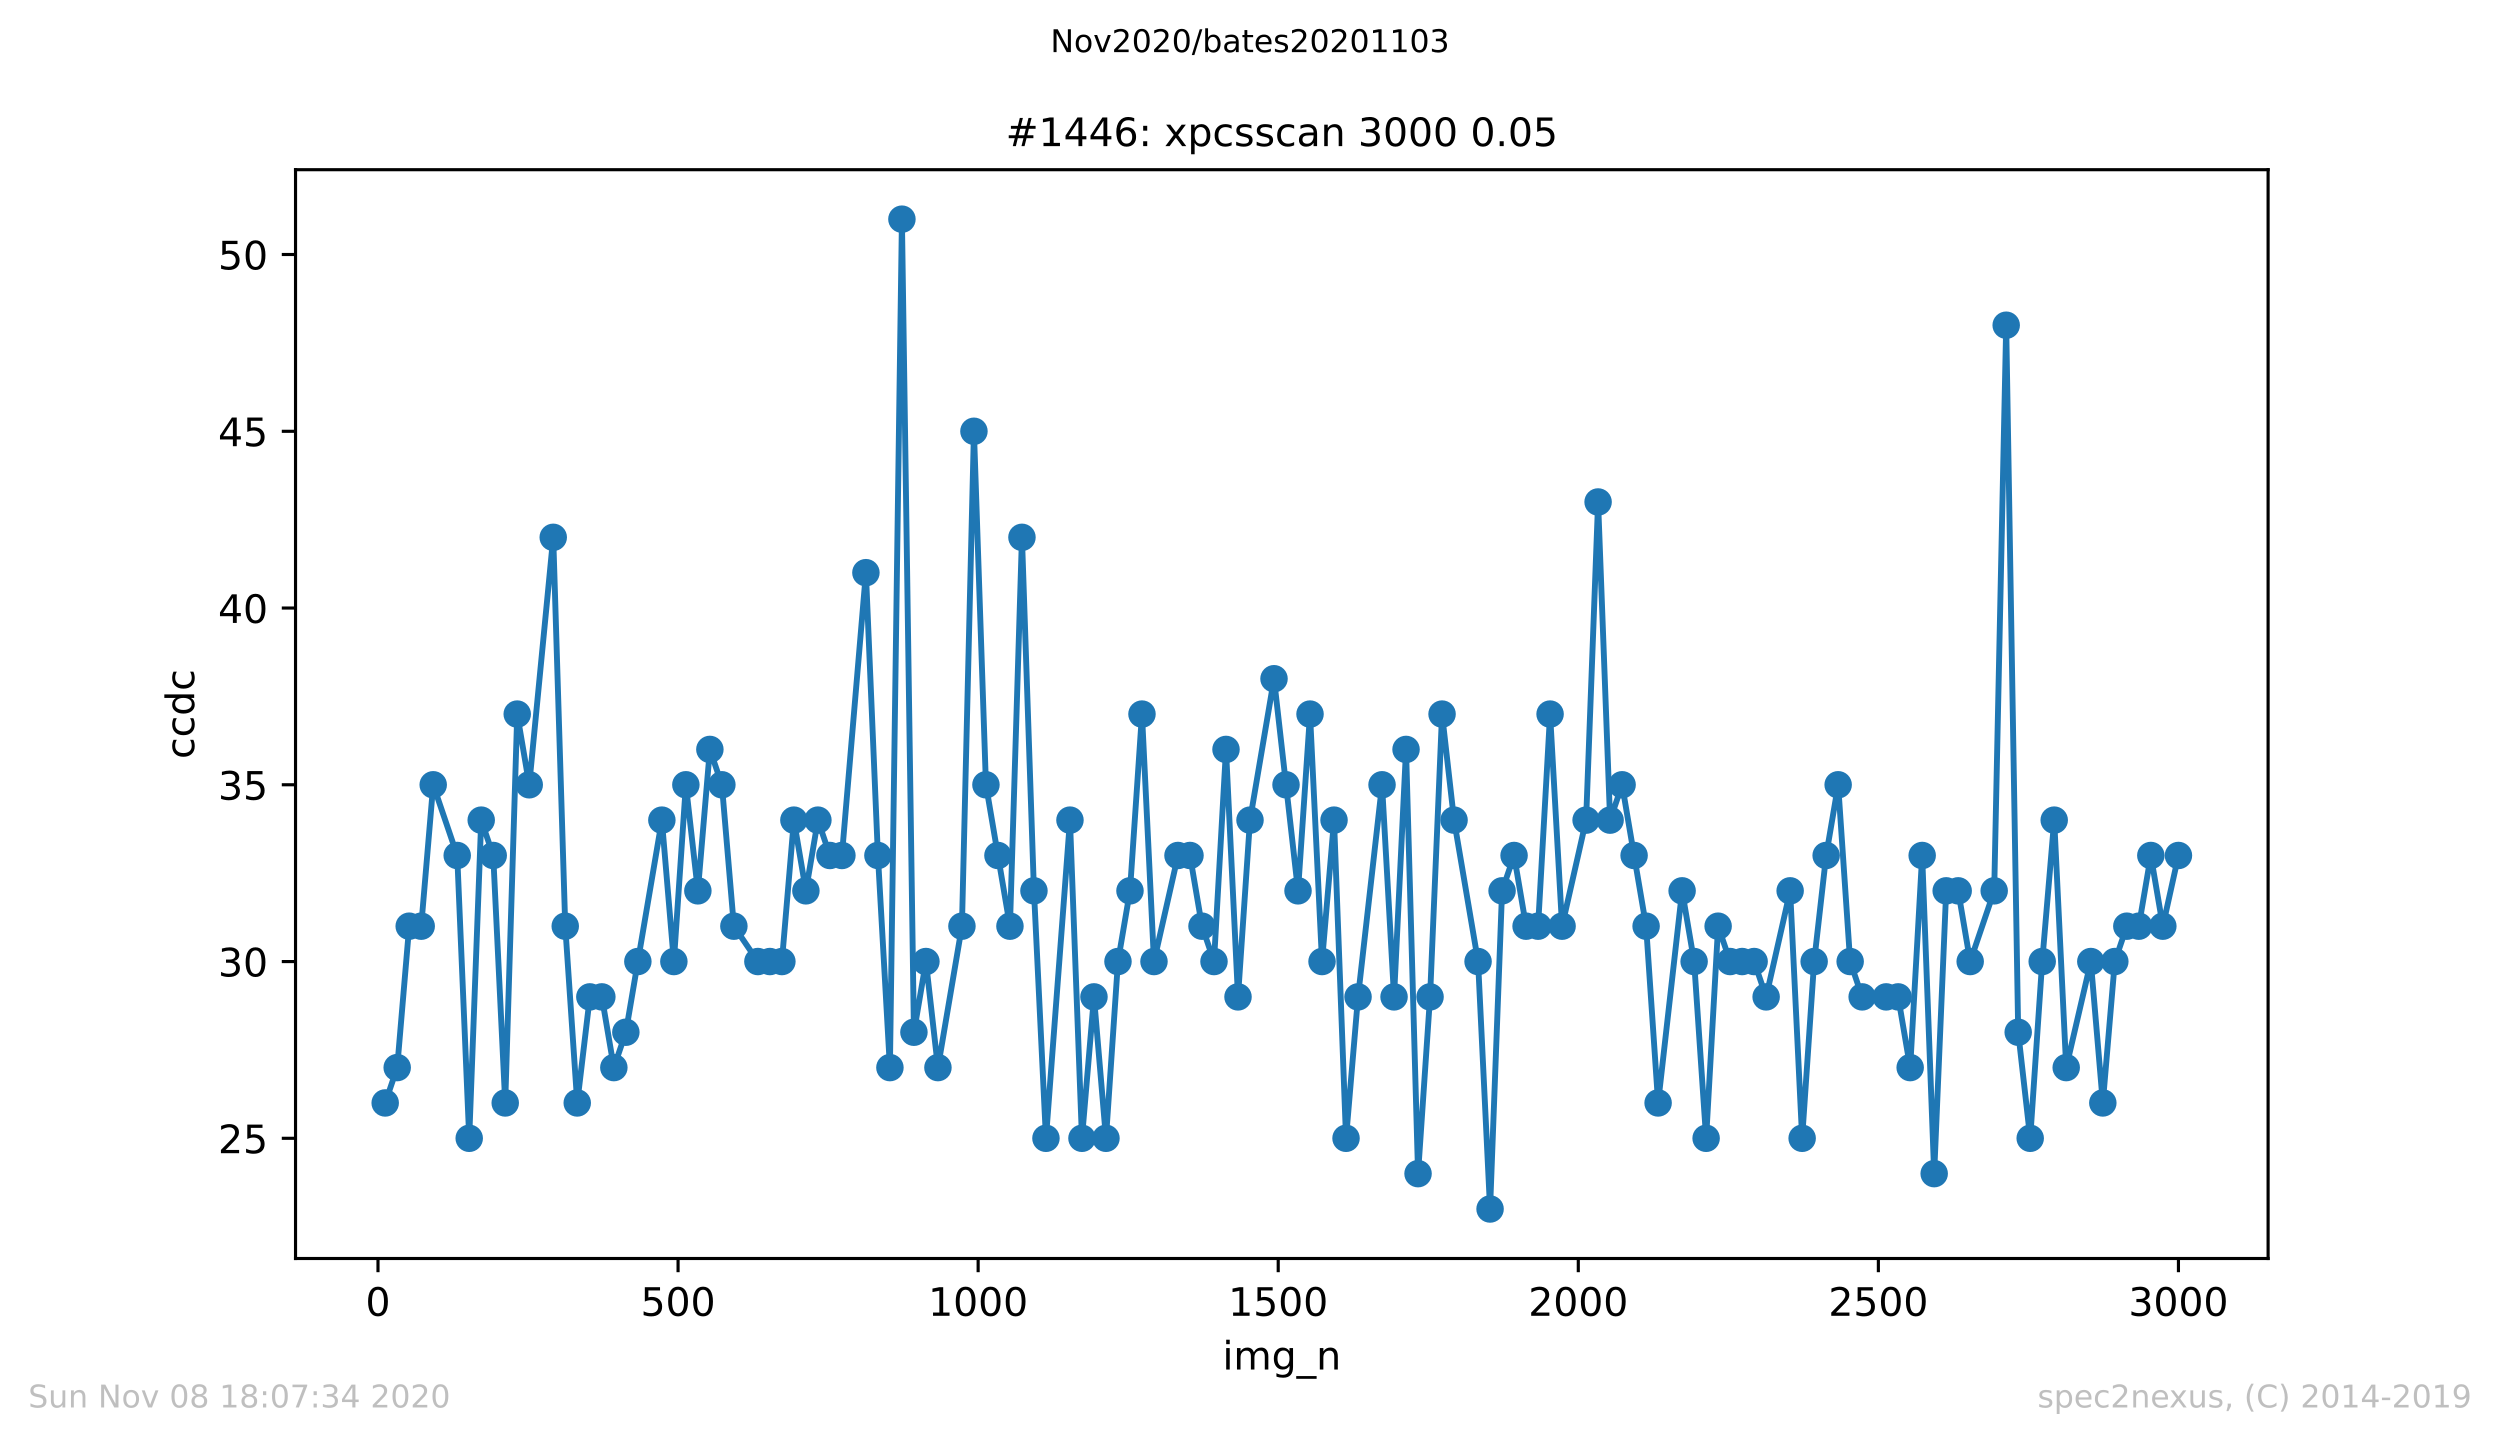<?xml version="1.0" encoding="utf-8" standalone="no"?>
<!DOCTYPE svg PUBLIC "-//W3C//DTD SVG 1.1//EN"
  "http://www.w3.org/Graphics/SVG/1.1/DTD/svg11.dtd">
<!-- Created with matplotlib (https://matplotlib.org/) -->
<svg height="367.2pt" version="1.1" viewBox="0 0 636.48 367.2" width="636.48pt" xmlns="http://www.w3.org/2000/svg" xmlns:xlink="http://www.w3.org/1999/xlink">
 <defs>
  <style type="text/css">
*{stroke-linecap:butt;stroke-linejoin:round;}
  </style>
 </defs>
 <g id="figure_1">
  <g id="patch_1">
   <path d="M 0 367.2 
L 636.48 367.2 
L 636.48 0 
L 0 0 
z
" style="fill:#ffffff;"/>
  </g>
  <g id="axes_1">
   <g id="patch_2">
    <path d="M 75.24 320.4 
L 577.44 320.4 
L 577.44 43.2 
L 75.24 43.2 
z
" style="fill:#ffffff;"/>
   </g>
   <g id="matplotlib.axis_1">
    <g id="xtick_1">
     <g id="line2d_1">
      <defs>
       <path d="M 0 0 
L 0 3.5 
" id="m2ef51abca9" style="stroke:#000000;stroke-width:0.8;"/>
      </defs>
      <g>
       <use style="stroke:#000000;stroke-width:0.8;" x="96.234" xlink:href="#m2ef51abca9" y="320.4"/>
      </g>
     </g>
     <g id="text_1">
      <!-- 0 -->
      <defs>
       <path d="M 31.781 66.406 
Q 24.172 66.406 20.328 58.906 
Q 16.5 51.422 16.5 36.375 
Q 16.5 21.391 20.328 13.891 
Q 24.172 6.391 31.781 6.391 
Q 39.453 6.391 43.281 13.891 
Q 47.125 21.391 47.125 36.375 
Q 47.125 51.422 43.281 58.906 
Q 39.453 66.406 31.781 66.406 
z
M 31.781 74.219 
Q 44.047 74.219 50.516 64.516 
Q 56.984 54.828 56.984 36.375 
Q 56.984 17.969 50.516 8.266 
Q 44.047 -1.422 31.781 -1.422 
Q 19.531 -1.422 13.062 8.266 
Q 6.594 17.969 6.594 36.375 
Q 6.594 54.828 13.062 64.516 
Q 19.531 74.219 31.781 74.219 
z
" id="DejaVuSans-48"/>
      </defs>
      <g transform="translate(93.053 334.998)scale(0.1 -0.1)">
       <use xlink:href="#DejaVuSans-48"/>
      </g>
     </g>
    </g>
    <g id="xtick_2">
     <g id="line2d_2">
      <g>
       <use style="stroke:#000000;stroke-width:0.8;" x="172.63" xlink:href="#m2ef51abca9" y="320.4"/>
      </g>
     </g>
     <g id="text_2">
      <!-- 500 -->
      <defs>
       <path d="M 10.797 72.906 
L 49.516 72.906 
L 49.516 64.594 
L 19.828 64.594 
L 19.828 46.734 
Q 21.969 47.469 24.109 47.828 
Q 26.266 48.188 28.422 48.188 
Q 40.625 48.188 47.75 41.5 
Q 54.891 34.812 54.891 23.391 
Q 54.891 11.625 47.562 5.094 
Q 40.234 -1.422 26.906 -1.422 
Q 22.312 -1.422 17.547 -0.641 
Q 12.797 0.141 7.719 1.703 
L 7.719 11.625 
Q 12.109 9.234 16.797 8.062 
Q 21.484 6.891 26.703 6.891 
Q 35.156 6.891 40.078 11.328 
Q 45.016 15.766 45.016 23.391 
Q 45.016 31 40.078 35.438 
Q 35.156 39.891 26.703 39.891 
Q 22.75 39.891 18.812 39.016 
Q 14.891 38.141 10.797 36.281 
z
" id="DejaVuSans-53"/>
      </defs>
      <g transform="translate(163.087 334.998)scale(0.1 -0.1)">
       <use xlink:href="#DejaVuSans-53"/>
       <use x="63.623" xlink:href="#DejaVuSans-48"/>
       <use x="127.246" xlink:href="#DejaVuSans-48"/>
      </g>
     </g>
    </g>
    <g id="xtick_3">
     <g id="line2d_3">
      <g>
       <use style="stroke:#000000;stroke-width:0.8;" x="249.027" xlink:href="#m2ef51abca9" y="320.4"/>
      </g>
     </g>
     <g id="text_3">
      <!-- 1000 -->
      <defs>
       <path d="M 12.406 8.297 
L 28.516 8.297 
L 28.516 63.922 
L 10.984 60.406 
L 10.984 69.391 
L 28.422 72.906 
L 38.281 72.906 
L 38.281 8.297 
L 54.391 8.297 
L 54.391 0 
L 12.406 0 
z
" id="DejaVuSans-49"/>
      </defs>
      <g transform="translate(236.302 334.998)scale(0.1 -0.1)">
       <use xlink:href="#DejaVuSans-49"/>
       <use x="63.623" xlink:href="#DejaVuSans-48"/>
       <use x="127.246" xlink:href="#DejaVuSans-48"/>
       <use x="190.869" xlink:href="#DejaVuSans-48"/>
      </g>
     </g>
    </g>
    <g id="xtick_4">
     <g id="line2d_4">
      <g>
       <use style="stroke:#000000;stroke-width:0.8;" x="325.423" xlink:href="#m2ef51abca9" y="320.4"/>
      </g>
     </g>
     <g id="text_4">
      <!-- 1500 -->
      <g transform="translate(312.698 334.998)scale(0.1 -0.1)">
       <use xlink:href="#DejaVuSans-49"/>
       <use x="63.623" xlink:href="#DejaVuSans-53"/>
       <use x="127.246" xlink:href="#DejaVuSans-48"/>
       <use x="190.869" xlink:href="#DejaVuSans-48"/>
      </g>
     </g>
    </g>
    <g id="xtick_5">
     <g id="line2d_5">
      <g>
       <use style="stroke:#000000;stroke-width:0.8;" x="401.82" xlink:href="#m2ef51abca9" y="320.4"/>
      </g>
     </g>
     <g id="text_5">
      <!-- 2000 -->
      <defs>
       <path d="M 19.188 8.297 
L 53.609 8.297 
L 53.609 0 
L 7.328 0 
L 7.328 8.297 
Q 12.938 14.109 22.625 23.891 
Q 32.328 33.688 34.812 36.531 
Q 39.547 41.844 41.422 45.531 
Q 43.312 49.219 43.312 52.781 
Q 43.312 58.594 39.234 62.25 
Q 35.156 65.922 28.609 65.922 
Q 23.969 65.922 18.812 64.312 
Q 13.672 62.703 7.812 59.422 
L 7.812 69.391 
Q 13.766 71.781 18.938 73 
Q 24.125 74.219 28.422 74.219 
Q 39.75 74.219 46.484 68.547 
Q 53.219 62.891 53.219 53.422 
Q 53.219 48.922 51.531 44.891 
Q 49.859 40.875 45.406 35.406 
Q 44.188 33.984 37.641 27.219 
Q 31.109 20.453 19.188 8.297 
z
" id="DejaVuSans-50"/>
      </defs>
      <g transform="translate(389.095 334.998)scale(0.1 -0.1)">
       <use xlink:href="#DejaVuSans-50"/>
       <use x="63.623" xlink:href="#DejaVuSans-48"/>
       <use x="127.246" xlink:href="#DejaVuSans-48"/>
       <use x="190.869" xlink:href="#DejaVuSans-48"/>
      </g>
     </g>
    </g>
    <g id="xtick_6">
     <g id="line2d_6">
      <g>
       <use style="stroke:#000000;stroke-width:0.8;" x="478.216" xlink:href="#m2ef51abca9" y="320.4"/>
      </g>
     </g>
     <g id="text_6">
      <!-- 2500 -->
      <g transform="translate(465.491 334.998)scale(0.1 -0.1)">
       <use xlink:href="#DejaVuSans-50"/>
       <use x="63.623" xlink:href="#DejaVuSans-53"/>
       <use x="127.246" xlink:href="#DejaVuSans-48"/>
       <use x="190.869" xlink:href="#DejaVuSans-48"/>
      </g>
     </g>
    </g>
    <g id="xtick_7">
     <g id="line2d_7">
      <g>
       <use style="stroke:#000000;stroke-width:0.8;" x="554.613" xlink:href="#m2ef51abca9" y="320.4"/>
      </g>
     </g>
     <g id="text_7">
      <!-- 3000 -->
      <defs>
       <path d="M 40.578 39.312 
Q 47.656 37.797 51.625 33 
Q 55.609 28.219 55.609 21.188 
Q 55.609 10.406 48.188 4.484 
Q 40.766 -1.422 27.094 -1.422 
Q 22.516 -1.422 17.656 -0.516 
Q 12.797 0.391 7.625 2.203 
L 7.625 11.719 
Q 11.719 9.328 16.594 8.109 
Q 21.484 6.891 26.812 6.891 
Q 36.078 6.891 40.938 10.547 
Q 45.797 14.203 45.797 21.188 
Q 45.797 27.641 41.281 31.266 
Q 36.766 34.906 28.719 34.906 
L 20.219 34.906 
L 20.219 43.016 
L 29.109 43.016 
Q 36.375 43.016 40.234 45.922 
Q 44.094 48.828 44.094 54.297 
Q 44.094 59.906 40.109 62.906 
Q 36.141 65.922 28.719 65.922 
Q 24.656 65.922 20.016 65.031 
Q 15.375 64.156 9.812 62.312 
L 9.812 71.094 
Q 15.438 72.656 20.344 73.438 
Q 25.25 74.219 29.594 74.219 
Q 40.828 74.219 47.359 69.109 
Q 53.906 64.016 53.906 55.328 
Q 53.906 49.266 50.438 45.094 
Q 46.969 40.922 40.578 39.312 
z
" id="DejaVuSans-51"/>
      </defs>
      <g transform="translate(541.888 334.998)scale(0.1 -0.1)">
       <use xlink:href="#DejaVuSans-51"/>
       <use x="63.623" xlink:href="#DejaVuSans-48"/>
       <use x="127.246" xlink:href="#DejaVuSans-48"/>
       <use x="190.869" xlink:href="#DejaVuSans-48"/>
      </g>
     </g>
    </g>
    <g id="text_8">
     <!-- img_n -->
     <defs>
      <path d="M 9.422 54.688 
L 18.406 54.688 
L 18.406 0 
L 9.422 0 
z
M 9.422 75.984 
L 18.406 75.984 
L 18.406 64.594 
L 9.422 64.594 
z
" id="DejaVuSans-105"/>
      <path d="M 52 44.188 
Q 55.375 50.25 60.062 53.125 
Q 64.75 56 71.094 56 
Q 79.641 56 84.281 50.016 
Q 88.922 44.047 88.922 33.016 
L 88.922 0 
L 79.891 0 
L 79.891 32.719 
Q 79.891 40.578 77.094 44.375 
Q 74.312 48.188 68.609 48.188 
Q 61.625 48.188 57.562 43.547 
Q 53.516 38.922 53.516 30.906 
L 53.516 0 
L 44.484 0 
L 44.484 32.719 
Q 44.484 40.625 41.703 44.406 
Q 38.922 48.188 33.109 48.188 
Q 26.219 48.188 22.156 43.531 
Q 18.109 38.875 18.109 30.906 
L 18.109 0 
L 9.078 0 
L 9.078 54.688 
L 18.109 54.688 
L 18.109 46.188 
Q 21.188 51.219 25.484 53.609 
Q 29.781 56 35.688 56 
Q 41.656 56 45.828 52.969 
Q 50 49.953 52 44.188 
z
" id="DejaVuSans-109"/>
      <path d="M 45.406 27.984 
Q 45.406 37.75 41.375 43.109 
Q 37.359 48.484 30.078 48.484 
Q 22.859 48.484 18.828 43.109 
Q 14.797 37.75 14.797 27.984 
Q 14.797 18.266 18.828 12.891 
Q 22.859 7.516 30.078 7.516 
Q 37.359 7.516 41.375 12.891 
Q 45.406 18.266 45.406 27.984 
z
M 54.391 6.781 
Q 54.391 -7.172 48.188 -13.984 
Q 42 -20.797 29.203 -20.797 
Q 24.469 -20.797 20.266 -20.094 
Q 16.062 -19.391 12.109 -17.922 
L 12.109 -9.188 
Q 16.062 -11.328 19.922 -12.344 
Q 23.781 -13.375 27.781 -13.375 
Q 36.625 -13.375 41.016 -8.766 
Q 45.406 -4.156 45.406 5.172 
L 45.406 9.625 
Q 42.625 4.781 38.281 2.391 
Q 33.938 0 27.875 0 
Q 17.828 0 11.672 7.656 
Q 5.516 15.328 5.516 27.984 
Q 5.516 40.672 11.672 48.328 
Q 17.828 56 27.875 56 
Q 33.938 56 38.281 53.609 
Q 42.625 51.219 45.406 46.391 
L 45.406 54.688 
L 54.391 54.688 
z
" id="DejaVuSans-103"/>
      <path d="M 50.984 -16.609 
L 50.984 -23.578 
L -0.984 -23.578 
L -0.984 -16.609 
z
" id="DejaVuSans-95"/>
      <path d="M 54.891 33.016 
L 54.891 0 
L 45.906 0 
L 45.906 32.719 
Q 45.906 40.484 42.875 44.328 
Q 39.844 48.188 33.797 48.188 
Q 26.516 48.188 22.312 43.547 
Q 18.109 38.922 18.109 30.906 
L 18.109 0 
L 9.078 0 
L 9.078 54.688 
L 18.109 54.688 
L 18.109 46.188 
Q 21.344 51.125 25.703 53.562 
Q 30.078 56 35.797 56 
Q 45.219 56 50.047 50.172 
Q 54.891 44.344 54.891 33.016 
z
" id="DejaVuSans-110"/>
     </defs>
     <g transform="translate(311.238 348.677)scale(0.1 -0.1)">
      <use xlink:href="#DejaVuSans-105"/>
      <use x="27.783" xlink:href="#DejaVuSans-109"/>
      <use x="125.195" xlink:href="#DejaVuSans-103"/>
      <use x="188.672" xlink:href="#DejaVuSans-95"/>
      <use x="238.672" xlink:href="#DejaVuSans-110"/>
     </g>
    </g>
   </g>
   <g id="matplotlib.axis_2">
    <g id="ytick_1">
     <g id="line2d_8">
      <defs>
       <path d="M 0 0 
L -3.5 0 
" id="m664f274026" style="stroke:#000000;stroke-width:0.8;"/>
      </defs>
      <g>
       <use style="stroke:#000000;stroke-width:0.8;" x="75.24" xlink:href="#m664f274026" y="289.8"/>
      </g>
     </g>
     <g id="text_9">
      <!-- 25 -->
      <g transform="translate(55.515 293.599)scale(0.1 -0.1)">
       <use xlink:href="#DejaVuSans-50"/>
       <use x="63.623" xlink:href="#DejaVuSans-53"/>
      </g>
     </g>
    </g>
    <g id="ytick_2">
     <g id="line2d_9">
      <g>
       <use style="stroke:#000000;stroke-width:0.8;" x="75.24" xlink:href="#m664f274026" y="244.8"/>
      </g>
     </g>
     <g id="text_10">
      <!-- 30 -->
      <g transform="translate(55.515 248.599)scale(0.1 -0.1)">
       <use xlink:href="#DejaVuSans-51"/>
       <use x="63.623" xlink:href="#DejaVuSans-48"/>
      </g>
     </g>
    </g>
    <g id="ytick_3">
     <g id="line2d_10">
      <g>
       <use style="stroke:#000000;stroke-width:0.8;" x="75.24" xlink:href="#m664f274026" y="199.8"/>
      </g>
     </g>
     <g id="text_11">
      <!-- 35 -->
      <g transform="translate(55.515 203.599)scale(0.1 -0.1)">
       <use xlink:href="#DejaVuSans-51"/>
       <use x="63.623" xlink:href="#DejaVuSans-53"/>
      </g>
     </g>
    </g>
    <g id="ytick_4">
     <g id="line2d_11">
      <g>
       <use style="stroke:#000000;stroke-width:0.8;" x="75.24" xlink:href="#m664f274026" y="154.8"/>
      </g>
     </g>
     <g id="text_12">
      <!-- 40 -->
      <defs>
       <path d="M 37.797 64.312 
L 12.891 25.391 
L 37.797 25.391 
z
M 35.203 72.906 
L 47.609 72.906 
L 47.609 25.391 
L 58.016 25.391 
L 58.016 17.188 
L 47.609 17.188 
L 47.609 0 
L 37.797 0 
L 37.797 17.188 
L 4.891 17.188 
L 4.891 26.703 
z
" id="DejaVuSans-52"/>
      </defs>
      <g transform="translate(55.515 158.599)scale(0.1 -0.1)">
       <use xlink:href="#DejaVuSans-52"/>
       <use x="63.623" xlink:href="#DejaVuSans-48"/>
      </g>
     </g>
    </g>
    <g id="ytick_5">
     <g id="line2d_12">
      <g>
       <use style="stroke:#000000;stroke-width:0.8;" x="75.24" xlink:href="#m664f274026" y="109.8"/>
      </g>
     </g>
     <g id="text_13">
      <!-- 45 -->
      <g transform="translate(55.515 113.599)scale(0.1 -0.1)">
       <use xlink:href="#DejaVuSans-52"/>
       <use x="63.623" xlink:href="#DejaVuSans-53"/>
      </g>
     </g>
    </g>
    <g id="ytick_6">
     <g id="line2d_13">
      <g>
       <use style="stroke:#000000;stroke-width:0.8;" x="75.24" xlink:href="#m664f274026" y="64.8"/>
      </g>
     </g>
     <g id="text_14">
      <!-- 50 -->
      <g transform="translate(55.515 68.599)scale(0.1 -0.1)">
       <use xlink:href="#DejaVuSans-53"/>
       <use x="63.623" xlink:href="#DejaVuSans-48"/>
      </g>
     </g>
    </g>
    <g id="text_15">
     <!-- ccdc -->
     <defs>
      <path d="M 48.781 52.594 
L 48.781 44.188 
Q 44.969 46.297 41.141 47.344 
Q 37.312 48.391 33.406 48.391 
Q 24.656 48.391 19.812 42.844 
Q 14.984 37.312 14.984 27.297 
Q 14.984 17.281 19.812 11.734 
Q 24.656 6.203 33.406 6.203 
Q 37.312 6.203 41.141 7.25 
Q 44.969 8.297 48.781 10.406 
L 48.781 2.094 
Q 45.016 0.344 40.984 -0.531 
Q 36.969 -1.422 32.422 -1.422 
Q 20.062 -1.422 12.781 6.344 
Q 5.516 14.109 5.516 27.297 
Q 5.516 40.672 12.859 48.328 
Q 20.219 56 33.016 56 
Q 37.156 56 41.109 55.141 
Q 45.062 54.297 48.781 52.594 
z
" id="DejaVuSans-99"/>
      <path d="M 45.406 46.391 
L 45.406 75.984 
L 54.391 75.984 
L 54.391 0 
L 45.406 0 
L 45.406 8.203 
Q 42.578 3.328 38.25 0.953 
Q 33.938 -1.422 27.875 -1.422 
Q 17.969 -1.422 11.734 6.484 
Q 5.516 14.406 5.516 27.297 
Q 5.516 40.188 11.734 48.094 
Q 17.969 56 27.875 56 
Q 33.938 56 38.25 53.625 
Q 42.578 51.266 45.406 46.391 
z
M 14.797 27.297 
Q 14.797 17.391 18.875 11.75 
Q 22.953 6.109 30.078 6.109 
Q 37.203 6.109 41.297 11.75 
Q 45.406 17.391 45.406 27.297 
Q 45.406 37.203 41.297 42.844 
Q 37.203 48.484 30.078 48.484 
Q 22.953 48.484 18.875 42.844 
Q 14.797 37.203 14.797 27.297 
z
" id="DejaVuSans-100"/>
     </defs>
     <g transform="translate(49.435 193.222)rotate(-90)scale(0.1 -0.1)">
      <use xlink:href="#DejaVuSans-99"/>
      <use x="54.98" xlink:href="#DejaVuSans-99"/>
      <use x="109.961" xlink:href="#DejaVuSans-100"/>
      <use x="173.438" xlink:href="#DejaVuSans-99"/>
     </g>
    </g>
   </g>
   <g id="line2d_14">
    <path clip-path="url(#pc3f430c77b)" d="M 98.067 280.8 
L 101.123 271.8 
L 104.179 235.8 
L 107.235 235.8 
L 110.291 199.8 
L 116.402 217.8 
L 119.458 289.8 
L 122.514 208.8 
L 125.57 217.8 
L 128.626 280.8 
L 131.682 181.8 
L 134.738 199.8 
L 140.849 136.8 
L 143.905 235.8 
L 146.961 280.8 
L 150.17 253.8 
L 153.226 253.8 
L 156.281 271.8 
L 159.337 262.8 
L 168.505 208.8 
L 171.561 244.8 
L 174.617 199.8 
L 177.672 226.8 
L 180.728 190.8 
L 183.784 199.8 
L 186.84 235.8 
L 192.952 244.8 
L 199.063 244.8 
L 202.119 208.8 
L 205.175 226.8 
L 208.231 208.8 
L 211.287 217.8 
L 214.343 217.8 
L 220.454 145.8 
L 223.51 217.8 
L 226.566 271.8 
L 229.622 55.8 
L 232.678 262.8 
L 235.734 244.8 
L 238.79 271.8 
L 244.901 235.8 
L 247.957 109.8 
L 251.013 199.8 
L 257.125 235.8 
L 260.181 136.8 
L 263.236 226.8 
L 266.292 289.8 
L 272.404 208.8 
L 275.46 289.8 
L 278.516 253.8 
L 281.572 289.8 
L 284.628 244.8 
L 287.683 226.8 
L 290.739 181.8 
L 293.795 244.8 
L 299.907 217.8 
L 302.963 217.8 
L 306.019 235.8 
L 309.074 244.8 
L 312.13 190.8 
L 315.186 253.8 
L 318.242 208.8 
L 324.354 172.8 
L 330.465 226.8 
L 333.521 181.8 
L 336.577 244.8 
L 339.633 208.8 
L 342.689 289.8 
L 345.745 253.8 
L 351.856 199.8 
L 354.912 253.8 
L 357.968 190.8 
L 361.024 298.8 
L 364.08 253.8 
L 367.136 181.8 
L 370.192 208.8 
L 376.303 244.8 
L 379.359 307.8 
L 382.415 226.8 
L 385.471 217.8 
L 388.527 235.8 
L 391.583 235.8 
L 394.638 181.8 
L 397.694 235.8 
L 403.806 208.8 
L 406.862 127.8 
L 409.918 208.8 
L 412.974 199.8 
L 419.085 235.8 
L 422.141 280.8 
L 428.253 226.8 
L 431.309 244.8 
L 434.365 289.8 
L 437.421 235.8 
L 440.476 244.8 
L 446.588 244.8 
L 449.644 253.8 
L 455.756 226.8 
L 458.812 289.8 
L 461.867 244.8 
L 464.923 217.8 
L 467.979 199.8 
L 471.035 244.8 
L 474.091 253.8 
L 483.258 253.8 
L 486.314 271.8 
L 489.37 217.8 
L 492.426 298.8 
L 495.482 226.8 
L 498.538 226.8 
L 501.594 244.8 
L 507.705 226.8 
L 510.761 82.8 
L 513.817 262.8 
L 516.873 289.8 
L 519.929 244.8 
L 522.985 208.8 
L 526.04 271.8 
L 532.305 244.8 
L 535.361 280.8 
L 538.417 244.8 
L 541.473 235.8 
L 544.528 235.8 
L 547.584 217.8 
L 550.64 235.8 
L 554.613 217.8 
L 554.613 217.8 
" style="fill:none;stroke:#1f77b4;stroke-linecap:square;stroke-width:1.5;"/>
    <defs>
     <path d="M 0 3 
C 0.796 3 1.559 2.684 2.121 2.121 
C 2.684 1.559 3 0.796 3 0 
C 3 -0.796 2.684 -1.559 2.121 -2.121 
C 1.559 -2.684 0.796 -3 0 -3 
C -0.796 -3 -1.559 -2.684 -2.121 -2.121 
C -2.684 -1.559 -3 -0.796 -3 0 
C -3 0.796 -2.684 1.559 -2.121 2.121 
C -1.559 2.684 -0.796 3 0 3 
z
" id="m4904c2bc2f" style="stroke:#1f77b4;"/>
    </defs>
    <g clip-path="url(#pc3f430c77b)">
     <use style="fill:#1f77b4;stroke:#1f77b4;" x="98.067" xlink:href="#m4904c2bc2f" y="280.8"/>
     <use style="fill:#1f77b4;stroke:#1f77b4;" x="101.123" xlink:href="#m4904c2bc2f" y="271.8"/>
     <use style="fill:#1f77b4;stroke:#1f77b4;" x="104.179" xlink:href="#m4904c2bc2f" y="235.8"/>
     <use style="fill:#1f77b4;stroke:#1f77b4;" x="107.235" xlink:href="#m4904c2bc2f" y="235.8"/>
     <use style="fill:#1f77b4;stroke:#1f77b4;" x="110.291" xlink:href="#m4904c2bc2f" y="199.8"/>
     <use style="fill:#1f77b4;stroke:#1f77b4;" x="116.402" xlink:href="#m4904c2bc2f" y="217.8"/>
     <use style="fill:#1f77b4;stroke:#1f77b4;" x="119.458" xlink:href="#m4904c2bc2f" y="289.8"/>
     <use style="fill:#1f77b4;stroke:#1f77b4;" x="122.514" xlink:href="#m4904c2bc2f" y="208.8"/>
     <use style="fill:#1f77b4;stroke:#1f77b4;" x="125.57" xlink:href="#m4904c2bc2f" y="217.8"/>
     <use style="fill:#1f77b4;stroke:#1f77b4;" x="128.626" xlink:href="#m4904c2bc2f" y="280.8"/>
     <use style="fill:#1f77b4;stroke:#1f77b4;" x="131.682" xlink:href="#m4904c2bc2f" y="181.8"/>
     <use style="fill:#1f77b4;stroke:#1f77b4;" x="134.738" xlink:href="#m4904c2bc2f" y="199.8"/>
     <use style="fill:#1f77b4;stroke:#1f77b4;" x="140.849" xlink:href="#m4904c2bc2f" y="136.8"/>
     <use style="fill:#1f77b4;stroke:#1f77b4;" x="143.905" xlink:href="#m4904c2bc2f" y="235.8"/>
     <use style="fill:#1f77b4;stroke:#1f77b4;" x="146.961" xlink:href="#m4904c2bc2f" y="280.8"/>
     <use style="fill:#1f77b4;stroke:#1f77b4;" x="150.17" xlink:href="#m4904c2bc2f" y="253.8"/>
     <use style="fill:#1f77b4;stroke:#1f77b4;" x="153.226" xlink:href="#m4904c2bc2f" y="253.8"/>
     <use style="fill:#1f77b4;stroke:#1f77b4;" x="156.281" xlink:href="#m4904c2bc2f" y="271.8"/>
     <use style="fill:#1f77b4;stroke:#1f77b4;" x="159.337" xlink:href="#m4904c2bc2f" y="262.8"/>
     <use style="fill:#1f77b4;stroke:#1f77b4;" x="162.393" xlink:href="#m4904c2bc2f" y="244.8"/>
     <use style="fill:#1f77b4;stroke:#1f77b4;" x="168.505" xlink:href="#m4904c2bc2f" y="208.8"/>
     <use style="fill:#1f77b4;stroke:#1f77b4;" x="171.561" xlink:href="#m4904c2bc2f" y="244.8"/>
     <use style="fill:#1f77b4;stroke:#1f77b4;" x="174.617" xlink:href="#m4904c2bc2f" y="199.8"/>
     <use style="fill:#1f77b4;stroke:#1f77b4;" x="177.672" xlink:href="#m4904c2bc2f" y="226.8"/>
     <use style="fill:#1f77b4;stroke:#1f77b4;" x="180.728" xlink:href="#m4904c2bc2f" y="190.8"/>
     <use style="fill:#1f77b4;stroke:#1f77b4;" x="183.784" xlink:href="#m4904c2bc2f" y="199.8"/>
     <use style="fill:#1f77b4;stroke:#1f77b4;" x="186.84" xlink:href="#m4904c2bc2f" y="235.8"/>
     <use style="fill:#1f77b4;stroke:#1f77b4;" x="192.952" xlink:href="#m4904c2bc2f" y="244.8"/>
     <use style="fill:#1f77b4;stroke:#1f77b4;" x="196.008" xlink:href="#m4904c2bc2f" y="244.8"/>
     <use style="fill:#1f77b4;stroke:#1f77b4;" x="199.063" xlink:href="#m4904c2bc2f" y="244.8"/>
     <use style="fill:#1f77b4;stroke:#1f77b4;" x="202.119" xlink:href="#m4904c2bc2f" y="208.8"/>
     <use style="fill:#1f77b4;stroke:#1f77b4;" x="205.175" xlink:href="#m4904c2bc2f" y="226.8"/>
     <use style="fill:#1f77b4;stroke:#1f77b4;" x="208.231" xlink:href="#m4904c2bc2f" y="208.8"/>
     <use style="fill:#1f77b4;stroke:#1f77b4;" x="211.287" xlink:href="#m4904c2bc2f" y="217.8"/>
     <use style="fill:#1f77b4;stroke:#1f77b4;" x="214.343" xlink:href="#m4904c2bc2f" y="217.8"/>
     <use style="fill:#1f77b4;stroke:#1f77b4;" x="220.454" xlink:href="#m4904c2bc2f" y="145.8"/>
     <use style="fill:#1f77b4;stroke:#1f77b4;" x="223.51" xlink:href="#m4904c2bc2f" y="217.8"/>
     <use style="fill:#1f77b4;stroke:#1f77b4;" x="226.566" xlink:href="#m4904c2bc2f" y="271.8"/>
     <use style="fill:#1f77b4;stroke:#1f77b4;" x="229.622" xlink:href="#m4904c2bc2f" y="55.8"/>
     <use style="fill:#1f77b4;stroke:#1f77b4;" x="232.678" xlink:href="#m4904c2bc2f" y="262.8"/>
     <use style="fill:#1f77b4;stroke:#1f77b4;" x="235.734" xlink:href="#m4904c2bc2f" y="244.8"/>
     <use style="fill:#1f77b4;stroke:#1f77b4;" x="238.79" xlink:href="#m4904c2bc2f" y="271.8"/>
     <use style="fill:#1f77b4;stroke:#1f77b4;" x="244.901" xlink:href="#m4904c2bc2f" y="235.8"/>
     <use style="fill:#1f77b4;stroke:#1f77b4;" x="247.957" xlink:href="#m4904c2bc2f" y="109.8"/>
     <use style="fill:#1f77b4;stroke:#1f77b4;" x="251.013" xlink:href="#m4904c2bc2f" y="199.8"/>
     <use style="fill:#1f77b4;stroke:#1f77b4;" x="254.069" xlink:href="#m4904c2bc2f" y="217.8"/>
     <use style="fill:#1f77b4;stroke:#1f77b4;" x="257.125" xlink:href="#m4904c2bc2f" y="235.8"/>
     <use style="fill:#1f77b4;stroke:#1f77b4;" x="260.181" xlink:href="#m4904c2bc2f" y="136.8"/>
     <use style="fill:#1f77b4;stroke:#1f77b4;" x="263.236" xlink:href="#m4904c2bc2f" y="226.8"/>
     <use style="fill:#1f77b4;stroke:#1f77b4;" x="266.292" xlink:href="#m4904c2bc2f" y="289.8"/>
     <use style="fill:#1f77b4;stroke:#1f77b4;" x="272.404" xlink:href="#m4904c2bc2f" y="208.8"/>
     <use style="fill:#1f77b4;stroke:#1f77b4;" x="275.46" xlink:href="#m4904c2bc2f" y="289.8"/>
     <use style="fill:#1f77b4;stroke:#1f77b4;" x="278.516" xlink:href="#m4904c2bc2f" y="253.8"/>
     <use style="fill:#1f77b4;stroke:#1f77b4;" x="281.572" xlink:href="#m4904c2bc2f" y="289.8"/>
     <use style="fill:#1f77b4;stroke:#1f77b4;" x="284.628" xlink:href="#m4904c2bc2f" y="244.8"/>
     <use style="fill:#1f77b4;stroke:#1f77b4;" x="287.683" xlink:href="#m4904c2bc2f" y="226.8"/>
     <use style="fill:#1f77b4;stroke:#1f77b4;" x="290.739" xlink:href="#m4904c2bc2f" y="181.8"/>
     <use style="fill:#1f77b4;stroke:#1f77b4;" x="293.795" xlink:href="#m4904c2bc2f" y="244.8"/>
     <use style="fill:#1f77b4;stroke:#1f77b4;" x="299.907" xlink:href="#m4904c2bc2f" y="217.8"/>
     <use style="fill:#1f77b4;stroke:#1f77b4;" x="302.963" xlink:href="#m4904c2bc2f" y="217.8"/>
     <use style="fill:#1f77b4;stroke:#1f77b4;" x="306.019" xlink:href="#m4904c2bc2f" y="235.8"/>
     <use style="fill:#1f77b4;stroke:#1f77b4;" x="309.074" xlink:href="#m4904c2bc2f" y="244.8"/>
     <use style="fill:#1f77b4;stroke:#1f77b4;" x="312.13" xlink:href="#m4904c2bc2f" y="190.8"/>
     <use style="fill:#1f77b4;stroke:#1f77b4;" x="315.186" xlink:href="#m4904c2bc2f" y="253.8"/>
     <use style="fill:#1f77b4;stroke:#1f77b4;" x="318.242" xlink:href="#m4904c2bc2f" y="208.8"/>
     <use style="fill:#1f77b4;stroke:#1f77b4;" x="324.354" xlink:href="#m4904c2bc2f" y="172.8"/>
     <use style="fill:#1f77b4;stroke:#1f77b4;" x="327.41" xlink:href="#m4904c2bc2f" y="199.8"/>
     <use style="fill:#1f77b4;stroke:#1f77b4;" x="330.465" xlink:href="#m4904c2bc2f" y="226.8"/>
     <use style="fill:#1f77b4;stroke:#1f77b4;" x="333.521" xlink:href="#m4904c2bc2f" y="181.8"/>
     <use style="fill:#1f77b4;stroke:#1f77b4;" x="336.577" xlink:href="#m4904c2bc2f" y="244.8"/>
     <use style="fill:#1f77b4;stroke:#1f77b4;" x="339.633" xlink:href="#m4904c2bc2f" y="208.8"/>
     <use style="fill:#1f77b4;stroke:#1f77b4;" x="342.689" xlink:href="#m4904c2bc2f" y="289.8"/>
     <use style="fill:#1f77b4;stroke:#1f77b4;" x="345.745" xlink:href="#m4904c2bc2f" y="253.8"/>
     <use style="fill:#1f77b4;stroke:#1f77b4;" x="351.856" xlink:href="#m4904c2bc2f" y="199.8"/>
     <use style="fill:#1f77b4;stroke:#1f77b4;" x="354.912" xlink:href="#m4904c2bc2f" y="253.8"/>
     <use style="fill:#1f77b4;stroke:#1f77b4;" x="357.968" xlink:href="#m4904c2bc2f" y="190.8"/>
     <use style="fill:#1f77b4;stroke:#1f77b4;" x="361.024" xlink:href="#m4904c2bc2f" y="298.8"/>
     <use style="fill:#1f77b4;stroke:#1f77b4;" x="364.08" xlink:href="#m4904c2bc2f" y="253.8"/>
     <use style="fill:#1f77b4;stroke:#1f77b4;" x="367.136" xlink:href="#m4904c2bc2f" y="181.8"/>
     <use style="fill:#1f77b4;stroke:#1f77b4;" x="370.192" xlink:href="#m4904c2bc2f" y="208.8"/>
     <use style="fill:#1f77b4;stroke:#1f77b4;" x="376.303" xlink:href="#m4904c2bc2f" y="244.8"/>
     <use style="fill:#1f77b4;stroke:#1f77b4;" x="379.359" xlink:href="#m4904c2bc2f" y="307.8"/>
     <use style="fill:#1f77b4;stroke:#1f77b4;" x="382.415" xlink:href="#m4904c2bc2f" y="226.8"/>
     <use style="fill:#1f77b4;stroke:#1f77b4;" x="385.471" xlink:href="#m4904c2bc2f" y="217.8"/>
     <use style="fill:#1f77b4;stroke:#1f77b4;" x="388.527" xlink:href="#m4904c2bc2f" y="235.8"/>
     <use style="fill:#1f77b4;stroke:#1f77b4;" x="391.583" xlink:href="#m4904c2bc2f" y="235.8"/>
     <use style="fill:#1f77b4;stroke:#1f77b4;" x="394.638" xlink:href="#m4904c2bc2f" y="181.8"/>
     <use style="fill:#1f77b4;stroke:#1f77b4;" x="397.694" xlink:href="#m4904c2bc2f" y="235.8"/>
     <use style="fill:#1f77b4;stroke:#1f77b4;" x="403.806" xlink:href="#m4904c2bc2f" y="208.8"/>
     <use style="fill:#1f77b4;stroke:#1f77b4;" x="406.862" xlink:href="#m4904c2bc2f" y="127.8"/>
     <use style="fill:#1f77b4;stroke:#1f77b4;" x="409.918" xlink:href="#m4904c2bc2f" y="208.8"/>
     <use style="fill:#1f77b4;stroke:#1f77b4;" x="412.974" xlink:href="#m4904c2bc2f" y="199.8"/>
     <use style="fill:#1f77b4;stroke:#1f77b4;" x="416.029" xlink:href="#m4904c2bc2f" y="217.8"/>
     <use style="fill:#1f77b4;stroke:#1f77b4;" x="419.085" xlink:href="#m4904c2bc2f" y="235.8"/>
     <use style="fill:#1f77b4;stroke:#1f77b4;" x="422.141" xlink:href="#m4904c2bc2f" y="280.8"/>
     <use style="fill:#1f77b4;stroke:#1f77b4;" x="428.253" xlink:href="#m4904c2bc2f" y="226.8"/>
     <use style="fill:#1f77b4;stroke:#1f77b4;" x="431.309" xlink:href="#m4904c2bc2f" y="244.8"/>
     <use style="fill:#1f77b4;stroke:#1f77b4;" x="434.365" xlink:href="#m4904c2bc2f" y="289.8"/>
     <use style="fill:#1f77b4;stroke:#1f77b4;" x="437.421" xlink:href="#m4904c2bc2f" y="235.8"/>
     <use style="fill:#1f77b4;stroke:#1f77b4;" x="440.476" xlink:href="#m4904c2bc2f" y="244.8"/>
     <use style="fill:#1f77b4;stroke:#1f77b4;" x="443.532" xlink:href="#m4904c2bc2f" y="244.8"/>
     <use style="fill:#1f77b4;stroke:#1f77b4;" x="446.588" xlink:href="#m4904c2bc2f" y="244.8"/>
     <use style="fill:#1f77b4;stroke:#1f77b4;" x="449.644" xlink:href="#m4904c2bc2f" y="253.8"/>
     <use style="fill:#1f77b4;stroke:#1f77b4;" x="455.756" xlink:href="#m4904c2bc2f" y="226.8"/>
     <use style="fill:#1f77b4;stroke:#1f77b4;" x="458.812" xlink:href="#m4904c2bc2f" y="289.8"/>
     <use style="fill:#1f77b4;stroke:#1f77b4;" x="461.867" xlink:href="#m4904c2bc2f" y="244.8"/>
     <use style="fill:#1f77b4;stroke:#1f77b4;" x="464.923" xlink:href="#m4904c2bc2f" y="217.8"/>
     <use style="fill:#1f77b4;stroke:#1f77b4;" x="467.979" xlink:href="#m4904c2bc2f" y="199.8"/>
     <use style="fill:#1f77b4;stroke:#1f77b4;" x="471.035" xlink:href="#m4904c2bc2f" y="244.8"/>
     <use style="fill:#1f77b4;stroke:#1f77b4;" x="474.091" xlink:href="#m4904c2bc2f" y="253.8"/>
     <use style="fill:#1f77b4;stroke:#1f77b4;" x="480.203" xlink:href="#m4904c2bc2f" y="253.8"/>
     <use style="fill:#1f77b4;stroke:#1f77b4;" x="483.258" xlink:href="#m4904c2bc2f" y="253.8"/>
     <use style="fill:#1f77b4;stroke:#1f77b4;" x="486.314" xlink:href="#m4904c2bc2f" y="271.8"/>
     <use style="fill:#1f77b4;stroke:#1f77b4;" x="489.37" xlink:href="#m4904c2bc2f" y="217.8"/>
     <use style="fill:#1f77b4;stroke:#1f77b4;" x="492.426" xlink:href="#m4904c2bc2f" y="298.8"/>
     <use style="fill:#1f77b4;stroke:#1f77b4;" x="495.482" xlink:href="#m4904c2bc2f" y="226.8"/>
     <use style="fill:#1f77b4;stroke:#1f77b4;" x="498.538" xlink:href="#m4904c2bc2f" y="226.8"/>
     <use style="fill:#1f77b4;stroke:#1f77b4;" x="501.594" xlink:href="#m4904c2bc2f" y="244.8"/>
     <use style="fill:#1f77b4;stroke:#1f77b4;" x="507.705" xlink:href="#m4904c2bc2f" y="226.8"/>
     <use style="fill:#1f77b4;stroke:#1f77b4;" x="510.761" xlink:href="#m4904c2bc2f" y="82.8"/>
     <use style="fill:#1f77b4;stroke:#1f77b4;" x="513.817" xlink:href="#m4904c2bc2f" y="262.8"/>
     <use style="fill:#1f77b4;stroke:#1f77b4;" x="516.873" xlink:href="#m4904c2bc2f" y="289.8"/>
     <use style="fill:#1f77b4;stroke:#1f77b4;" x="519.929" xlink:href="#m4904c2bc2f" y="244.8"/>
     <use style="fill:#1f77b4;stroke:#1f77b4;" x="522.985" xlink:href="#m4904c2bc2f" y="208.8"/>
     <use style="fill:#1f77b4;stroke:#1f77b4;" x="526.04" xlink:href="#m4904c2bc2f" y="271.8"/>
     <use style="fill:#1f77b4;stroke:#1f77b4;" x="532.305" xlink:href="#m4904c2bc2f" y="244.8"/>
     <use style="fill:#1f77b4;stroke:#1f77b4;" x="535.361" xlink:href="#m4904c2bc2f" y="280.8"/>
     <use style="fill:#1f77b4;stroke:#1f77b4;" x="538.417" xlink:href="#m4904c2bc2f" y="244.8"/>
     <use style="fill:#1f77b4;stroke:#1f77b4;" x="541.473" xlink:href="#m4904c2bc2f" y="235.8"/>
     <use style="fill:#1f77b4;stroke:#1f77b4;" x="544.528" xlink:href="#m4904c2bc2f" y="235.8"/>
     <use style="fill:#1f77b4;stroke:#1f77b4;" x="547.584" xlink:href="#m4904c2bc2f" y="217.8"/>
     <use style="fill:#1f77b4;stroke:#1f77b4;" x="550.64" xlink:href="#m4904c2bc2f" y="235.8"/>
     <use style="fill:#1f77b4;stroke:#1f77b4;" x="554.613" xlink:href="#m4904c2bc2f" y="217.8"/>
    </g>
   </g>
   <g id="patch_3">
    <path d="M 75.24 320.4 
L 75.24 43.2 
" style="fill:none;stroke:#000000;stroke-linecap:square;stroke-linejoin:miter;stroke-width:0.8;"/>
   </g>
   <g id="patch_4">
    <path d="M 577.44 320.4 
L 577.44 43.2 
" style="fill:none;stroke:#000000;stroke-linecap:square;stroke-linejoin:miter;stroke-width:0.8;"/>
   </g>
   <g id="patch_5">
    <path d="M 75.24 320.4 
L 577.44 320.4 
" style="fill:none;stroke:#000000;stroke-linecap:square;stroke-linejoin:miter;stroke-width:0.8;"/>
   </g>
   <g id="patch_6">
    <path d="M 75.24 43.2 
L 577.44 43.2 
" style="fill:none;stroke:#000000;stroke-linecap:square;stroke-linejoin:miter;stroke-width:0.8;"/>
   </g>
   <g id="text_16">
    <!-- #1446: xpcsscan 3000 0.05 -->
    <defs>
     <path d="M 51.125 44 
L 36.922 44 
L 32.812 27.688 
L 47.125 27.688 
z
M 43.797 71.781 
L 38.719 51.516 
L 52.984 51.516 
L 58.109 71.781 
L 65.922 71.781 
L 60.891 51.516 
L 76.125 51.516 
L 76.125 44 
L 58.984 44 
L 54.984 27.688 
L 70.516 27.688 
L 70.516 20.219 
L 53.078 20.219 
L 48 0 
L 40.188 0 
L 45.219 20.219 
L 30.906 20.219 
L 25.875 0 
L 18.016 0 
L 23.094 20.219 
L 7.719 20.219 
L 7.719 27.688 
L 24.906 27.688 
L 29 44 
L 13.281 44 
L 13.281 51.516 
L 30.906 51.516 
L 35.891 71.781 
z
" id="DejaVuSans-35"/>
     <path d="M 33.016 40.375 
Q 26.375 40.375 22.484 35.828 
Q 18.609 31.297 18.609 23.391 
Q 18.609 15.531 22.484 10.953 
Q 26.375 6.391 33.016 6.391 
Q 39.656 6.391 43.531 10.953 
Q 47.406 15.531 47.406 23.391 
Q 47.406 31.297 43.531 35.828 
Q 39.656 40.375 33.016 40.375 
z
M 52.594 71.297 
L 52.594 62.312 
Q 48.875 64.062 45.094 64.984 
Q 41.312 65.922 37.594 65.922 
Q 27.828 65.922 22.672 59.328 
Q 17.531 52.734 16.797 39.406 
Q 19.672 43.656 24.016 45.922 
Q 28.375 48.188 33.594 48.188 
Q 44.578 48.188 50.953 41.516 
Q 57.328 34.859 57.328 23.391 
Q 57.328 12.156 50.688 5.359 
Q 44.047 -1.422 33.016 -1.422 
Q 20.359 -1.422 13.672 8.266 
Q 6.984 17.969 6.984 36.375 
Q 6.984 53.656 15.188 63.938 
Q 23.391 74.219 37.203 74.219 
Q 40.922 74.219 44.703 73.484 
Q 48.484 72.75 52.594 71.297 
z
" id="DejaVuSans-54"/>
     <path d="M 11.719 12.406 
L 22.016 12.406 
L 22.016 0 
L 11.719 0 
z
M 11.719 51.703 
L 22.016 51.703 
L 22.016 39.312 
L 11.719 39.312 
z
" id="DejaVuSans-58"/>
     <path id="DejaVuSans-32"/>
     <path d="M 54.891 54.688 
L 35.109 28.078 
L 55.906 0 
L 45.312 0 
L 29.391 21.484 
L 13.484 0 
L 2.875 0 
L 24.125 28.609 
L 4.688 54.688 
L 15.281 54.688 
L 29.781 35.203 
L 44.281 54.688 
z
" id="DejaVuSans-120"/>
     <path d="M 18.109 8.203 
L 18.109 -20.797 
L 9.078 -20.797 
L 9.078 54.688 
L 18.109 54.688 
L 18.109 46.391 
Q 20.953 51.266 25.266 53.625 
Q 29.594 56 35.594 56 
Q 45.562 56 51.781 48.094 
Q 58.016 40.188 58.016 27.297 
Q 58.016 14.406 51.781 6.484 
Q 45.562 -1.422 35.594 -1.422 
Q 29.594 -1.422 25.266 0.953 
Q 20.953 3.328 18.109 8.203 
z
M 48.688 27.297 
Q 48.688 37.203 44.609 42.844 
Q 40.531 48.484 33.406 48.484 
Q 26.266 48.484 22.188 42.844 
Q 18.109 37.203 18.109 27.297 
Q 18.109 17.391 22.188 11.75 
Q 26.266 6.109 33.406 6.109 
Q 40.531 6.109 44.609 11.75 
Q 48.688 17.391 48.688 27.297 
z
" id="DejaVuSans-112"/>
     <path d="M 44.281 53.078 
L 44.281 44.578 
Q 40.484 46.531 36.375 47.5 
Q 32.281 48.484 27.875 48.484 
Q 21.188 48.484 17.844 46.438 
Q 14.5 44.391 14.5 40.281 
Q 14.5 37.156 16.891 35.375 
Q 19.281 33.594 26.516 31.984 
L 29.594 31.297 
Q 39.156 29.25 43.188 25.516 
Q 47.219 21.781 47.219 15.094 
Q 47.219 7.469 41.188 3.016 
Q 35.156 -1.422 24.609 -1.422 
Q 20.219 -1.422 15.453 -0.562 
Q 10.688 0.297 5.422 2 
L 5.422 11.281 
Q 10.406 8.688 15.234 7.391 
Q 20.062 6.109 24.812 6.109 
Q 31.156 6.109 34.562 8.281 
Q 37.984 10.453 37.984 14.406 
Q 37.984 18.062 35.516 20.016 
Q 33.062 21.969 24.703 23.781 
L 21.578 24.516 
Q 13.234 26.266 9.516 29.906 
Q 5.812 33.547 5.812 39.891 
Q 5.812 47.609 11.281 51.797 
Q 16.75 56 26.812 56 
Q 31.781 56 36.172 55.266 
Q 40.578 54.547 44.281 53.078 
z
" id="DejaVuSans-115"/>
     <path d="M 34.281 27.484 
Q 23.391 27.484 19.188 25 
Q 14.984 22.516 14.984 16.5 
Q 14.984 11.719 18.141 8.906 
Q 21.297 6.109 26.703 6.109 
Q 34.188 6.109 38.703 11.406 
Q 43.219 16.703 43.219 25.484 
L 43.219 27.484 
z
M 52.203 31.203 
L 52.203 0 
L 43.219 0 
L 43.219 8.297 
Q 40.141 3.328 35.547 0.953 
Q 30.953 -1.422 24.312 -1.422 
Q 15.922 -1.422 10.953 3.297 
Q 6 8.016 6 15.922 
Q 6 25.141 12.172 29.828 
Q 18.359 34.516 30.609 34.516 
L 43.219 34.516 
L 43.219 35.406 
Q 43.219 41.609 39.141 45 
Q 35.062 48.391 27.688 48.391 
Q 23 48.391 18.547 47.266 
Q 14.109 46.141 10.016 43.891 
L 10.016 52.203 
Q 14.938 54.109 19.578 55.047 
Q 24.219 56 28.609 56 
Q 40.484 56 46.344 49.844 
Q 52.203 43.703 52.203 31.203 
z
" id="DejaVuSans-97"/>
     <path d="M 10.688 12.406 
L 21 12.406 
L 21 0 
L 10.688 0 
z
" id="DejaVuSans-46"/>
    </defs>
    <g transform="translate(256.042 37.2)scale(0.1 -0.1)">
     <use xlink:href="#DejaVuSans-35"/>
     <use x="83.789" xlink:href="#DejaVuSans-49"/>
     <use x="147.412" xlink:href="#DejaVuSans-52"/>
     <use x="211.035" xlink:href="#DejaVuSans-52"/>
     <use x="274.658" xlink:href="#DejaVuSans-54"/>
     <use x="338.281" xlink:href="#DejaVuSans-58"/>
     <use x="371.973" xlink:href="#DejaVuSans-32"/>
     <use x="403.76" xlink:href="#DejaVuSans-120"/>
     <use x="462.939" xlink:href="#DejaVuSans-112"/>
     <use x="526.416" xlink:href="#DejaVuSans-99"/>
     <use x="581.396" xlink:href="#DejaVuSans-115"/>
     <use x="633.496" xlink:href="#DejaVuSans-115"/>
     <use x="685.596" xlink:href="#DejaVuSans-99"/>
     <use x="740.576" xlink:href="#DejaVuSans-97"/>
     <use x="801.855" xlink:href="#DejaVuSans-110"/>
     <use x="865.234" xlink:href="#DejaVuSans-32"/>
     <use x="897.021" xlink:href="#DejaVuSans-51"/>
     <use x="960.645" xlink:href="#DejaVuSans-48"/>
     <use x="1024.268" xlink:href="#DejaVuSans-48"/>
     <use x="1087.891" xlink:href="#DejaVuSans-48"/>
     <use x="1151.514" xlink:href="#DejaVuSans-32"/>
     <use x="1183.301" xlink:href="#DejaVuSans-48"/>
     <use x="1246.924" xlink:href="#DejaVuSans-46"/>
     <use x="1278.711" xlink:href="#DejaVuSans-48"/>
     <use x="1342.334" xlink:href="#DejaVuSans-53"/>
    </g>
   </g>
  </g>
  <g id="text_17">
   <!-- Nov2020/bates20201103 -->
   <defs>
    <path d="M 9.812 72.906 
L 23.094 72.906 
L 55.422 11.922 
L 55.422 72.906 
L 64.984 72.906 
L 64.984 0 
L 51.703 0 
L 19.391 60.984 
L 19.391 0 
L 9.812 0 
z
" id="DejaVuSans-78"/>
    <path d="M 30.609 48.391 
Q 23.391 48.391 19.188 42.75 
Q 14.984 37.109 14.984 27.297 
Q 14.984 17.484 19.156 11.844 
Q 23.344 6.203 30.609 6.203 
Q 37.797 6.203 41.984 11.859 
Q 46.188 17.531 46.188 27.297 
Q 46.188 37.016 41.984 42.703 
Q 37.797 48.391 30.609 48.391 
z
M 30.609 56 
Q 42.328 56 49.016 48.375 
Q 55.719 40.766 55.719 27.297 
Q 55.719 13.875 49.016 6.219 
Q 42.328 -1.422 30.609 -1.422 
Q 18.844 -1.422 12.172 6.219 
Q 5.516 13.875 5.516 27.297 
Q 5.516 40.766 12.172 48.375 
Q 18.844 56 30.609 56 
z
" id="DejaVuSans-111"/>
    <path d="M 2.984 54.688 
L 12.5 54.688 
L 29.594 8.797 
L 46.688 54.688 
L 56.203 54.688 
L 35.688 0 
L 23.484 0 
z
" id="DejaVuSans-118"/>
    <path d="M 25.391 72.906 
L 33.688 72.906 
L 8.297 -9.281 
L 0 -9.281 
z
" id="DejaVuSans-47"/>
    <path d="M 48.688 27.297 
Q 48.688 37.203 44.609 42.844 
Q 40.531 48.484 33.406 48.484 
Q 26.266 48.484 22.188 42.844 
Q 18.109 37.203 18.109 27.297 
Q 18.109 17.391 22.188 11.75 
Q 26.266 6.109 33.406 6.109 
Q 40.531 6.109 44.609 11.75 
Q 48.688 17.391 48.688 27.297 
z
M 18.109 46.391 
Q 20.953 51.266 25.266 53.625 
Q 29.594 56 35.594 56 
Q 45.562 56 51.781 48.094 
Q 58.016 40.188 58.016 27.297 
Q 58.016 14.406 51.781 6.484 
Q 45.562 -1.422 35.594 -1.422 
Q 29.594 -1.422 25.266 0.953 
Q 20.953 3.328 18.109 8.203 
L 18.109 0 
L 9.078 0 
L 9.078 75.984 
L 18.109 75.984 
z
" id="DejaVuSans-98"/>
    <path d="M 18.312 70.219 
L 18.312 54.688 
L 36.812 54.688 
L 36.812 47.703 
L 18.312 47.703 
L 18.312 18.016 
Q 18.312 11.328 20.141 9.422 
Q 21.969 7.516 27.594 7.516 
L 36.812 7.516 
L 36.812 0 
L 27.594 0 
Q 17.188 0 13.234 3.875 
Q 9.281 7.766 9.281 18.016 
L 9.281 47.703 
L 2.688 47.703 
L 2.688 54.688 
L 9.281 54.688 
L 9.281 70.219 
z
" id="DejaVuSans-116"/>
    <path d="M 56.203 29.594 
L 56.203 25.203 
L 14.891 25.203 
Q 15.484 15.922 20.484 11.062 
Q 25.484 6.203 34.422 6.203 
Q 39.594 6.203 44.453 7.469 
Q 49.312 8.734 54.109 11.281 
L 54.109 2.781 
Q 49.266 0.734 44.188 -0.344 
Q 39.109 -1.422 33.891 -1.422 
Q 20.797 -1.422 13.156 6.188 
Q 5.516 13.812 5.516 26.812 
Q 5.516 40.234 12.766 48.109 
Q 20.016 56 32.328 56 
Q 43.359 56 49.781 48.891 
Q 56.203 41.797 56.203 29.594 
z
M 47.219 32.234 
Q 47.125 39.594 43.094 43.984 
Q 39.062 48.391 32.422 48.391 
Q 24.906 48.391 20.391 44.141 
Q 15.875 39.891 15.188 32.172 
z
" id="DejaVuSans-101"/>
   </defs>
   <g transform="translate(267.441 13.279)scale(0.08 -0.08)">
    <use xlink:href="#DejaVuSans-78"/>
    <use x="74.805" xlink:href="#DejaVuSans-111"/>
    <use x="135.986" xlink:href="#DejaVuSans-118"/>
    <use x="195.166" xlink:href="#DejaVuSans-50"/>
    <use x="258.789" xlink:href="#DejaVuSans-48"/>
    <use x="322.412" xlink:href="#DejaVuSans-50"/>
    <use x="386.035" xlink:href="#DejaVuSans-48"/>
    <use x="449.658" xlink:href="#DejaVuSans-47"/>
    <use x="483.35" xlink:href="#DejaVuSans-98"/>
    <use x="546.826" xlink:href="#DejaVuSans-97"/>
    <use x="608.105" xlink:href="#DejaVuSans-116"/>
    <use x="647.314" xlink:href="#DejaVuSans-101"/>
    <use x="708.838" xlink:href="#DejaVuSans-115"/>
    <use x="760.938" xlink:href="#DejaVuSans-50"/>
    <use x="824.561" xlink:href="#DejaVuSans-48"/>
    <use x="888.184" xlink:href="#DejaVuSans-50"/>
    <use x="951.807" xlink:href="#DejaVuSans-48"/>
    <use x="1015.43" xlink:href="#DejaVuSans-49"/>
    <use x="1079.053" xlink:href="#DejaVuSans-49"/>
    <use x="1142.676" xlink:href="#DejaVuSans-48"/>
    <use x="1206.299" xlink:href="#DejaVuSans-51"/>
   </g>
  </g>
  <g id="text_18">
   <!-- Sun Nov 08 18:07:34 2020 -->
   <defs>
    <path d="M 53.516 70.516 
L 53.516 60.891 
Q 47.906 63.578 42.922 64.891 
Q 37.938 66.219 33.297 66.219 
Q 25.25 66.219 20.875 63.094 
Q 16.5 59.969 16.5 54.203 
Q 16.5 49.359 19.406 46.891 
Q 22.312 44.438 30.422 42.922 
L 36.375 41.703 
Q 47.406 39.594 52.656 34.297 
Q 57.906 29 57.906 20.125 
Q 57.906 9.516 50.797 4.047 
Q 43.703 -1.422 29.984 -1.422 
Q 24.812 -1.422 18.969 -0.25 
Q 13.141 0.922 6.891 3.219 
L 6.891 13.375 
Q 12.891 10.016 18.656 8.297 
Q 24.422 6.594 29.984 6.594 
Q 38.422 6.594 43.016 9.906 
Q 47.609 13.234 47.609 19.391 
Q 47.609 24.75 44.312 27.781 
Q 41.016 30.812 33.5 32.328 
L 27.484 33.5 
Q 16.453 35.688 11.516 40.375 
Q 6.594 45.062 6.594 53.422 
Q 6.594 63.094 13.406 68.656 
Q 20.219 74.219 32.172 74.219 
Q 37.312 74.219 42.625 73.281 
Q 47.953 72.359 53.516 70.516 
z
" id="DejaVuSans-83"/>
    <path d="M 8.5 21.578 
L 8.5 54.688 
L 17.484 54.688 
L 17.484 21.922 
Q 17.484 14.156 20.5 10.266 
Q 23.531 6.391 29.594 6.391 
Q 36.859 6.391 41.078 11.031 
Q 45.312 15.672 45.312 23.688 
L 45.312 54.688 
L 54.297 54.688 
L 54.297 0 
L 45.312 0 
L 45.312 8.406 
Q 42.047 3.422 37.719 1 
Q 33.406 -1.422 27.688 -1.422 
Q 18.266 -1.422 13.375 4.438 
Q 8.5 10.297 8.5 21.578 
z
M 31.109 56 
z
" id="DejaVuSans-117"/>
    <path d="M 31.781 34.625 
Q 24.75 34.625 20.719 30.859 
Q 16.703 27.094 16.703 20.516 
Q 16.703 13.922 20.719 10.156 
Q 24.75 6.391 31.781 6.391 
Q 38.812 6.391 42.859 10.172 
Q 46.922 13.969 46.922 20.516 
Q 46.922 27.094 42.891 30.859 
Q 38.875 34.625 31.781 34.625 
z
M 21.922 38.812 
Q 15.578 40.375 12.031 44.719 
Q 8.5 49.078 8.5 55.328 
Q 8.5 64.062 14.719 69.141 
Q 20.953 74.219 31.781 74.219 
Q 42.672 74.219 48.875 69.141 
Q 55.078 64.062 55.078 55.328 
Q 55.078 49.078 51.531 44.719 
Q 48 40.375 41.703 38.812 
Q 48.828 37.156 52.797 32.312 
Q 56.781 27.484 56.781 20.516 
Q 56.781 9.906 50.312 4.234 
Q 43.844 -1.422 31.781 -1.422 
Q 19.734 -1.422 13.25 4.234 
Q 6.781 9.906 6.781 20.516 
Q 6.781 27.484 10.781 32.312 
Q 14.797 37.156 21.922 38.812 
z
M 18.312 54.391 
Q 18.312 48.734 21.844 45.562 
Q 25.391 42.391 31.781 42.391 
Q 38.141 42.391 41.719 45.562 
Q 45.312 48.734 45.312 54.391 
Q 45.312 60.062 41.719 63.234 
Q 38.141 66.406 31.781 66.406 
Q 25.391 66.406 21.844 63.234 
Q 18.312 60.062 18.312 54.391 
z
" id="DejaVuSans-56"/>
    <path d="M 8.203 72.906 
L 55.078 72.906 
L 55.078 68.703 
L 28.609 0 
L 18.312 0 
L 43.219 64.594 
L 8.203 64.594 
z
" id="DejaVuSans-55"/>
   </defs>
   <g style="fill:#808080;opacity:0.5;" transform="translate(7.2 358.336)scale(0.08 -0.08)">
    <use xlink:href="#DejaVuSans-83"/>
    <use x="63.477" xlink:href="#DejaVuSans-117"/>
    <use x="126.855" xlink:href="#DejaVuSans-110"/>
    <use x="190.234" xlink:href="#DejaVuSans-32"/>
    <use x="222.021" xlink:href="#DejaVuSans-78"/>
    <use x="296.826" xlink:href="#DejaVuSans-111"/>
    <use x="358.008" xlink:href="#DejaVuSans-118"/>
    <use x="417.188" xlink:href="#DejaVuSans-32"/>
    <use x="448.975" xlink:href="#DejaVuSans-48"/>
    <use x="512.598" xlink:href="#DejaVuSans-56"/>
    <use x="576.221" xlink:href="#DejaVuSans-32"/>
    <use x="608.008" xlink:href="#DejaVuSans-49"/>
    <use x="671.631" xlink:href="#DejaVuSans-56"/>
    <use x="735.254" xlink:href="#DejaVuSans-58"/>
    <use x="768.945" xlink:href="#DejaVuSans-48"/>
    <use x="832.568" xlink:href="#DejaVuSans-55"/>
    <use x="896.191" xlink:href="#DejaVuSans-58"/>
    <use x="929.883" xlink:href="#DejaVuSans-51"/>
    <use x="993.506" xlink:href="#DejaVuSans-52"/>
    <use x="1057.129" xlink:href="#DejaVuSans-32"/>
    <use x="1088.916" xlink:href="#DejaVuSans-50"/>
    <use x="1152.539" xlink:href="#DejaVuSans-48"/>
    <use x="1216.162" xlink:href="#DejaVuSans-50"/>
    <use x="1279.785" xlink:href="#DejaVuSans-48"/>
   </g>
  </g>
  <g id="text_19">
   <!-- spec2nexus, (C) 2014-2019 -->
   <defs>
    <path d="M 11.719 12.406 
L 22.016 12.406 
L 22.016 4 
L 14.016 -11.625 
L 7.719 -11.625 
L 11.719 4 
z
" id="DejaVuSans-44"/>
    <path d="M 31 75.875 
Q 24.469 64.656 21.281 53.656 
Q 18.109 42.672 18.109 31.391 
Q 18.109 20.125 21.312 9.062 
Q 24.516 -2 31 -13.188 
L 23.188 -13.188 
Q 15.875 -1.703 12.234 9.375 
Q 8.594 20.453 8.594 31.391 
Q 8.594 42.281 12.203 53.312 
Q 15.828 64.359 23.188 75.875 
z
" id="DejaVuSans-40"/>
    <path d="M 64.406 67.281 
L 64.406 56.891 
Q 59.422 61.531 53.781 63.812 
Q 48.141 66.109 41.797 66.109 
Q 29.297 66.109 22.656 58.469 
Q 16.016 50.828 16.016 36.375 
Q 16.016 21.969 22.656 14.328 
Q 29.297 6.688 41.797 6.688 
Q 48.141 6.688 53.781 8.984 
Q 59.422 11.281 64.406 15.922 
L 64.406 5.609 
Q 59.234 2.094 53.438 0.328 
Q 47.656 -1.422 41.219 -1.422 
Q 24.656 -1.422 15.125 8.703 
Q 5.609 18.844 5.609 36.375 
Q 5.609 53.953 15.125 64.078 
Q 24.656 74.219 41.219 74.219 
Q 47.75 74.219 53.531 72.484 
Q 59.328 70.75 64.406 67.281 
z
" id="DejaVuSans-67"/>
    <path d="M 8.016 75.875 
L 15.828 75.875 
Q 23.141 64.359 26.781 53.312 
Q 30.422 42.281 30.422 31.391 
Q 30.422 20.453 26.781 9.375 
Q 23.141 -1.703 15.828 -13.188 
L 8.016 -13.188 
Q 14.5 -2 17.703 9.062 
Q 20.906 20.125 20.906 31.391 
Q 20.906 42.672 17.703 53.656 
Q 14.5 64.656 8.016 75.875 
z
" id="DejaVuSans-41"/>
    <path d="M 4.891 31.391 
L 31.203 31.391 
L 31.203 23.391 
L 4.891 23.391 
z
" id="DejaVuSans-45"/>
    <path d="M 10.984 1.516 
L 10.984 10.5 
Q 14.703 8.734 18.5 7.812 
Q 22.312 6.891 25.984 6.891 
Q 35.75 6.891 40.891 13.453 
Q 46.047 20.016 46.781 33.406 
Q 43.953 29.203 39.594 26.953 
Q 35.25 24.703 29.984 24.703 
Q 19.047 24.703 12.672 31.312 
Q 6.297 37.938 6.297 49.422 
Q 6.297 60.641 12.938 67.422 
Q 19.578 74.219 30.609 74.219 
Q 43.266 74.219 49.922 64.516 
Q 56.594 54.828 56.594 36.375 
Q 56.594 19.141 48.406 8.859 
Q 40.234 -1.422 26.422 -1.422 
Q 22.703 -1.422 18.891 -0.688 
Q 15.094 0.047 10.984 1.516 
z
M 30.609 32.422 
Q 37.25 32.422 41.125 36.953 
Q 45.016 41.5 45.016 49.422 
Q 45.016 57.281 41.125 61.844 
Q 37.25 66.406 30.609 66.406 
Q 23.969 66.406 20.094 61.844 
Q 16.219 57.281 16.219 49.422 
Q 16.219 41.5 20.094 36.953 
Q 23.969 32.422 30.609 32.422 
z
" id="DejaVuSans-57"/>
   </defs>
   <g style="fill:#808080;opacity:0.5;" transform="translate(518.735 358.336)scale(0.08 -0.08)">
    <use xlink:href="#DejaVuSans-115"/>
    <use x="52.1" xlink:href="#DejaVuSans-112"/>
    <use x="115.576" xlink:href="#DejaVuSans-101"/>
    <use x="177.1" xlink:href="#DejaVuSans-99"/>
    <use x="232.08" xlink:href="#DejaVuSans-50"/>
    <use x="295.703" xlink:href="#DejaVuSans-110"/>
    <use x="359.082" xlink:href="#DejaVuSans-101"/>
    <use x="418.855" xlink:href="#DejaVuSans-120"/>
    <use x="478.035" xlink:href="#DejaVuSans-117"/>
    <use x="541.414" xlink:href="#DejaVuSans-115"/>
    <use x="593.514" xlink:href="#DejaVuSans-44"/>
    <use x="625.301" xlink:href="#DejaVuSans-32"/>
    <use x="657.088" xlink:href="#DejaVuSans-40"/>
    <use x="696.102" xlink:href="#DejaVuSans-67"/>
    <use x="765.926" xlink:href="#DejaVuSans-41"/>
    <use x="804.939" xlink:href="#DejaVuSans-32"/>
    <use x="836.727" xlink:href="#DejaVuSans-50"/>
    <use x="900.35" xlink:href="#DejaVuSans-48"/>
    <use x="963.973" xlink:href="#DejaVuSans-49"/>
    <use x="1027.596" xlink:href="#DejaVuSans-52"/>
    <use x="1091.219" xlink:href="#DejaVuSans-45"/>
    <use x="1127.303" xlink:href="#DejaVuSans-50"/>
    <use x="1190.926" xlink:href="#DejaVuSans-48"/>
    <use x="1254.549" xlink:href="#DejaVuSans-49"/>
    <use x="1318.172" xlink:href="#DejaVuSans-57"/>
   </g>
  </g>
 </g>
 <defs>
  <clipPath id="pc3f430c77b">
   <rect height="277.2" width="502.2" x="75.24" y="43.2"/>
  </clipPath>
 </defs>
</svg>
